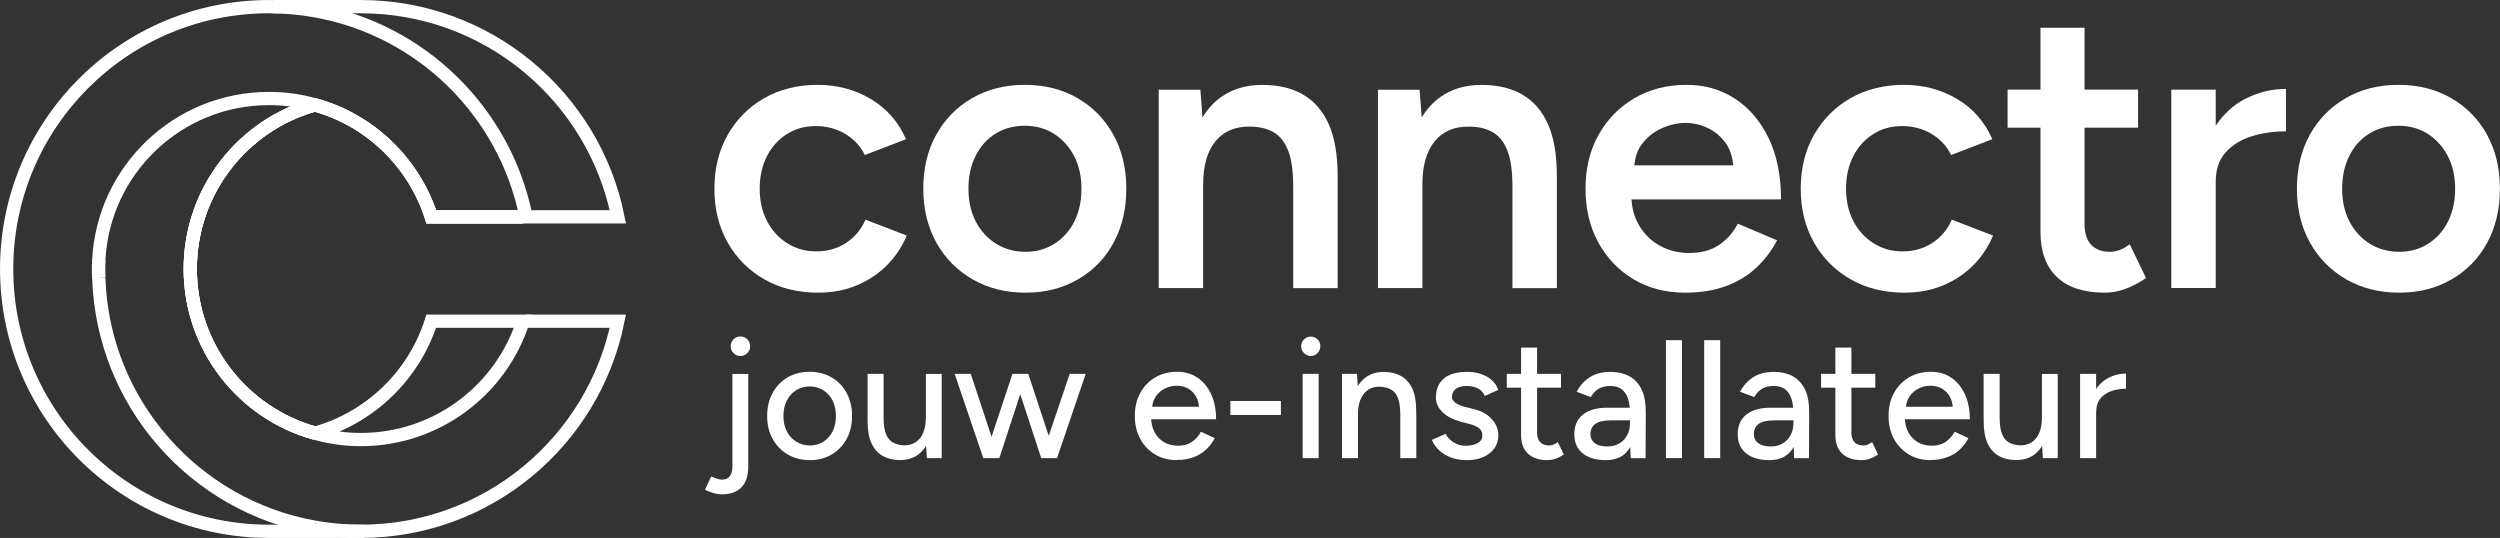 <?xml version="1.0" encoding="UTF-8"?> <svg xmlns="http://www.w3.org/2000/svg" id="Laag_1" version="1.1" viewBox="0 0 405.75 87.31"><rect x="0" y="0" width="405.75" height="87.31" fill="#333333" stroke="none"/><!-- Generator: Adobe Illustrator 29.2.1, SVG Export Plug-In . SVG Version: 2.1.0 Build 116) --><defs><style> .st0 { fill: #fff; } .st1 { stroke-linejoin: round; } .st1, .st2 { fill: none; stroke: #fff; stroke-width: 2.15px; } .st2 { stroke-miterlimit: 10; } </style></defs><g><path class="st0" d="M137.33,39.42c-1.42.92-3.03,1.38-4.83,1.38s-3.34-.44-4.73-1.32c-1.4-.88-2.49-2.08-3.28-3.6-.79-1.52-1.19-3.27-1.19-5.25s.39-3.72,1.16-5.25c.77-1.52,1.84-2.72,3.22-3.6,1.37-.88,2.94-1.32,4.7-1.32s3.41.43,4.83,1.29c1.42.86,2.47,2,3.15,3.41l6.69-2.57c-1.25-2.83-3.15-5.01-5.73-6.53-2.57-1.52-5.45-2.29-8.63-2.29s-6.15.72-8.66,2.16c-2.51,1.44-4.48,3.42-5.92,5.95-1.44,2.53-2.16,5.45-2.16,8.75s.72,6.22,2.16,8.75c1.44,2.53,3.42,4.52,5.95,5.96,2.53,1.44,5.45,2.16,8.75,2.16s6.1-.81,8.66-2.45c2.55-1.63,4.45-3.9,5.7-6.82l-6.7-2.58c-.69,1.59-1.74,2.84-3.15,3.77Z"></path><path class="st0" d="M174.89,15.93c-2.49-1.44-5.34-2.16-8.56-2.16s-6.07.72-8.56,2.16c-2.49,1.44-4.43,3.42-5.83,5.95-1.4,2.53-2.09,5.45-2.09,8.75s.71,6.22,2.12,8.75c1.42,2.53,3.38,4.52,5.89,5.96,2.51,1.44,5.38,2.16,8.59,2.16s6.01-.72,8.5-2.16c2.49-1.44,4.42-3.42,5.79-5.96,1.37-2.53,2.06-5.45,2.06-8.75s-.7-6.22-2.09-8.75c-1.4-2.53-3.34-4.52-5.83-5.95ZM174.37,35.95c-.77,1.52-1.85,2.73-3.22,3.6-1.37.88-2.94,1.32-4.7,1.32s-3.4-.44-4.8-1.32c-1.4-.88-2.49-2.08-3.28-3.6-.79-1.52-1.19-3.29-1.19-5.31s.39-3.8,1.16-5.34,1.84-2.75,3.22-3.6c1.37-.86,2.96-1.29,4.76-1.29s3.39.44,4.76,1.32c1.37.88,2.46,2.08,3.25,3.6.79,1.52,1.19,3.29,1.19,5.31s-.39,3.79-1.16,5.31Z"></path><path class="st0" d="M211.46,15.32c-1.82-1.03-4.02-1.54-6.6-1.54s-4.72.63-6.57,1.9c-1.25.85-2.28,2-3.13,3.38l-.34-4.5h-6.76v32.19h7.21v-16.8c0-3.05.66-5.38,2-7.02,1.33-1.63,3.2-2.42,5.6-2.38,1.42,0,2.65.28,3.7.84,1.05.56,1.87,1.54,2.45,2.93.58,1.4.87,3.38.87,5.96v16.48h7.21v-18.15c0-3.48-.48-6.3-1.45-8.46-.97-2.17-2.36-3.77-4.18-4.8Z"></path><path class="st0" d="M247.04,15.32c-1.83-1.03-4.02-1.54-6.6-1.54s-4.72.63-6.57,1.9c-1.25.85-2.28,2-3.13,3.38l-.34-4.5h-6.76v32.19h7.21v-16.8c0-3.05.67-5.38,2-7.02,1.33-1.63,3.2-2.42,5.6-2.38,1.42,0,2.65.28,3.7.84,1.05.56,1.87,1.54,2.45,2.93.58,1.4.87,3.38.87,5.96v16.48h7.21v-18.15c0-3.48-.48-6.3-1.45-8.46-.96-2.17-2.36-3.77-4.18-4.8Z"></path><path class="st0" d="M287.04,22.4c-1.35-2.79-3.19-4.92-5.5-6.41s-4.92-2.22-7.79-2.22c-3.18,0-6,.72-8.47,2.16-2.47,1.44-4.41,3.42-5.83,5.95-1.42,2.53-2.12,5.45-2.12,8.75s.7,6.22,2.09,8.75c1.39,2.53,3.3,4.52,5.73,5.96,2.42,1.44,5.2,2.16,8.34,2.16,2.45,0,4.62-.34,6.53-1.03,1.91-.69,3.56-1.67,4.96-2.96,1.39-1.29,2.54-2.79,3.44-4.51l-6.37-2.7c-.73,1.42-1.74,2.57-3.03,3.44-1.29.88-2.92,1.32-4.89,1.32-1.72,0-3.28-.39-4.7-1.16s-2.55-1.88-3.41-3.32c-.72-1.21-1.12-2.62-1.24-4.22h24.28c0-3.86-.68-7.19-2.03-9.98ZM266.48,23.39c.86-1.14,1.93-2,3.22-2.57,1.29-.58,2.58-.87,3.86-.87s2.52.29,3.7.87c1.18.58,2.16,1.44,2.93,2.57.63.93.99,2.09,1.11,3.44h-16.05c.13-1.35.52-2.51,1.23-3.44Z"></path><path class="st0" d="M313.64,39.42c-1.42.92-3.03,1.38-4.83,1.38s-3.34-.44-4.73-1.32c-1.4-.88-2.49-2.08-3.28-3.6-.79-1.52-1.19-3.27-1.19-5.25s.39-3.72,1.16-5.25c.77-1.52,1.84-2.72,3.22-3.6,1.37-.88,2.94-1.32,4.7-1.32s3.41.43,4.83,1.29c1.42.86,2.47,2,3.15,3.41l6.69-2.57c-1.25-2.83-3.15-5.01-5.73-6.53-2.57-1.52-5.45-2.29-8.63-2.29s-6.15.72-8.66,2.16c-2.51,1.44-4.48,3.42-5.92,5.95-1.44,2.53-2.16,5.45-2.16,8.75s.72,6.22,2.16,8.75c1.44,2.53,3.42,4.52,5.95,5.96s5.45,2.16,8.75,2.16,6.1-.81,8.66-2.45c2.55-1.63,4.45-3.9,5.7-6.82l-6.7-2.58c-.69,1.59-1.74,2.84-3.15,3.77Z"></path><path class="st0" d="M343.92,40.61c-.52.17-.99.26-1.42.26-1.37,0-2.41-.39-3.12-1.16s-1.06-1.91-1.06-3.41v-15.58h8.69v-6.18h-8.69V4.5h-7.15v10.04h-5.34v6.18h5.34v16.93c0,3.18.89,5.61,2.67,7.31,1.78,1.7,4.37,2.54,7.76,2.54,1.12,0,2.23-.2,3.35-.61s2.23-1,3.35-1.77l-2.64-5.47c-.64.47-1.22.79-1.74.97Z"></path><path class="st0" d="M359.61,20.39v-5.84h-7.21v32.19h7.21v-17.25c0-1.97.54-3.56,1.61-4.76,1.07-1.2,2.48-2.07,4.22-2.61,1.74-.54,3.59-.8,5.57-.8v-6.89c-2.32,0-4.54.55-6.66,1.64-1.9.98-3.47,2.44-4.73,4.33Z"></path><path class="st0" d="M403.66,21.88c-1.4-2.53-3.34-4.52-5.83-5.95-2.49-1.44-5.34-2.16-8.56-2.16s-6.07.72-8.56,2.16c-2.49,1.44-4.43,3.42-5.83,5.95-1.39,2.53-2.09,5.45-2.09,8.75s.71,6.22,2.12,8.75c1.42,2.53,3.38,4.52,5.89,5.96s5.38,2.16,8.59,2.16,6.01-.72,8.5-2.16c2.49-1.44,4.42-3.42,5.79-5.96,1.37-2.53,2.06-5.45,2.06-8.75s-.7-6.22-2.09-8.75ZM397.32,35.95c-.77,1.52-1.85,2.73-3.22,3.6-1.37.88-2.94,1.32-4.7,1.32s-3.4-.44-4.8-1.32c-1.4-.88-2.49-2.08-3.28-3.6s-1.19-3.29-1.19-5.31.39-3.8,1.16-5.34,1.84-2.75,3.22-3.6c1.37-.86,2.96-1.29,4.76-1.29s3.39.44,4.76,1.32c1.37.88,2.46,2.08,3.25,3.6.79,1.52,1.19,3.29,1.19,5.31s-.39,3.79-1.16,5.31Z"></path></g><path class="st2" d="M16.03,45.08c-.03-.47-.04-.95-.04-1.42s.01-.95.04-1.42"></path><path class="st2" d="M51.11,70.3c-11.66-3.23-20.23-13.95-20.23-26.65s8.56-23.4,20.23-26.63c8.95,2.47,16.07,9.37,18.89,18.17h14.91"></path><path class="st2" d="M85.38,35.19"></path><path class="st2" d="M85.38,52.13h14.9c-3.94,19.46-21.12,34.1-41.73,34.1-2.54,0-5.03-.23-7.44-.66"></path><path class="st2" d="M59.08,86.23h-15.42c-23.52,0-42.58-19.06-42.58-42.58S20.14,1.08,43.65,1.08c2.54,0,5.03.23,7.46.66,17.21,3.03,30.84,16.39,34.27,33.46"></path><path class="st2" d="M16.03,45.08c.65,20.34,15.57,37.06,35.08,40.49"></path><path class="st2" d="M84.91,35.19h-14.91c-2.82-8.81-9.94-15.7-18.89-18.17-11.66,3.23-20.23,13.93-20.23,26.63s8.56,23.41,20.23,26.65"></path><path class="st2" d="M51.11,17.02c8.95,2.47,16.07,9.37,18.89,18.17h30.28C96.36,15.73,79.16,1.08,58.55,1.08h-14.22"></path><path class="st1" d="M51.11,70.3c-11.66-3.23-20.23-13.95-20.23-26.65s8.56-23.4,20.23-26.63c-2.37-.68-4.87-1.03-7.46-1.03-14.81,0-26.89,11.62-27.62,26.24-.03.47-.04.95-.04,1.42s.01.95.04,1.42"></path><g><path class="st0" d="M117.13,80.23c-.78,0-1.69-.25-2.71-.74l1.01-2.16c.38.16.72.29,1.01.38.29.09.53.14.71.14,1.15,0,1.72-.74,1.72-2.21v-14.95h2.57v15.06c0,1.46-.36,2.57-1.09,3.33-.73.77-1.8,1.15-3.23,1.15ZM120.17,57.78c-.44,0-.81-.16-1.12-.48-.31-.32-.46-.69-.46-1.11s.15-.81.46-1.12.68-.46,1.12-.46.81.16,1.12.46.46.68.46,1.12-.15.79-.46,1.11c-.31.32-.68.48-1.12.48Z"></path><path class="st0" d="M131.46,74.68c-1.37,0-2.57-.31-3.61-.92-1.04-.61-1.85-1.45-2.45-2.53s-.89-2.31-.89-3.72.29-2.64.88-3.72c.58-1.08,1.39-1.92,2.43-2.53,1.04-.61,2.23-.92,3.58-.92s2.54.31,3.58.92c1.04.61,1.85,1.45,2.43,2.53.58,1.08.88,2.31.88,3.72s-.29,2.64-.88,3.72c-.58,1.08-1.39,1.92-2.42,2.53s-2.21.92-3.54.92ZM131.46,72.3c.82,0,1.55-.21,2.19-.62.64-.41,1.13-.97,1.49-1.68s.53-1.54.53-2.49-.18-1.78-.53-2.49-.86-1.27-1.52-1.68-1.39-.62-2.21-.62-1.58.21-2.21.62c-.64.41-1.14.97-1.5,1.68-.36.71-.55,1.54-.55,2.49s.18,1.78.55,2.49c.36.71.87,1.27,1.53,1.68s1.4.62,2.24.62Z"></path><path class="st0" d="M140.81,67.68v-7h2.6v7h-2.6ZM143.4,67.68c0,1.22.14,2.16.42,2.82.28.66.68,1.11,1.19,1.37.51.25,1.08.39,1.72.41,1.11,0,1.98-.39,2.6-1.18s.93-1.89.93-3.31h1.12c0,1.44-.21,2.67-.64,3.7s-1.03,1.82-1.82,2.36-1.74.82-2.87.82c-1.06,0-1.98-.22-2.77-.66s-1.4-1.12-1.83-2.05c-.43-.93-.64-2.13-.64-3.61v-.68h2.6ZM150.43,74.35l-.16-2.51v-11.15h2.57v13.67h-2.41Z"></path><path class="st0" d="M159.59,74.35l-4.65-13.67h2.62l4.51,13.67h-2.49ZM159.78,74.35l4.54-13.67h2.35l-4.48,13.67h-2.41ZM168.99,74.35l-4.48-13.67h2.38l4.51,13.67h-2.41ZM168.99,74.35l4.62-13.67h2.6l-4.65,13.67h-2.57Z"></path><path class="st0" d="M191,74.68c-1.33,0-2.51-.31-3.53-.92-1.02-.61-1.82-1.45-2.41-2.53-.58-1.08-.88-2.31-.88-3.72s.29-2.64.88-3.72c.58-1.08,1.39-1.92,2.42-2.53,1.03-.61,2.21-.92,3.54-.92,1.26,0,2.36.31,3.31.94s1.69,1.52,2.23,2.68.81,2.52.81,4.09h-11.04l.49-.41c0,.97.19,1.8.57,2.51s.9,1.25,1.56,1.63c.66.37,1.4.56,2.24.56.91,0,1.67-.21,2.28-.64.61-.43,1.09-.97,1.44-1.63l2.24,1.04c-.36.71-.84,1.33-1.42,1.87-.58.54-1.27.95-2.06,1.24-.79.29-1.68.44-2.67.44ZM186.98,66.42l-.52-.41h8.64l-.49.41c0-.8-.16-1.49-.49-2.06-.33-.57-.77-1.01-1.31-1.31-.55-.3-1.16-.45-1.83-.45s-1.29.15-1.9.45c-.61.3-1.11.73-1.5,1.3-.39.57-.59,1.26-.59,2.08Z"></path><path class="st0" d="M199.69,67.35v-2.27h8.2v2.27h-8.2Z"></path><path class="st0" d="M212.73,57.78c-.42,0-.78-.16-1.09-.48-.31-.32-.46-.69-.46-1.11s.15-.81.46-1.11c.31-.3.67-.45,1.09-.45s.81.15,1.11.45.45.67.45,1.11-.15.79-.45,1.11c-.3.32-.67.48-1.11.48ZM211.42,74.35v-13.67h2.6v13.67h-2.6Z"></path><path class="st0" d="M217.81,74.35v-13.67h2.43l.16,2.52v11.15h-2.6ZM227.27,67.35c0-1.24-.14-2.18-.42-2.83-.28-.65-.67-1.1-1.18-1.35s-1.08-.39-1.74-.41c-1.11,0-1.98.39-2.6,1.18-.62.78-.93,1.89-.93,3.31h-1.12c0-1.44.21-2.67.64-3.7s1.04-1.82,1.83-2.37c.79-.55,1.73-.82,2.83-.82s2.01.22,2.8.66,1.4,1.12,1.83,2.04c.43.92.64,2.13.64,3.62v.68h-2.6ZM227.27,74.35v-7h2.6v7h-2.6Z"></path><path class="st0" d="M238.04,74.68c-.97,0-1.83-.15-2.58-.44-.76-.29-1.39-.68-1.91-1.18-.52-.49-.91-1.05-1.16-1.67l2.24-.98c.29.57.73,1.03,1.31,1.39.58.36,1.23.55,1.94.55.78,0,1.43-.15,1.94-.44.51-.29.77-.7.77-1.23s-.19-.91-.57-1.2c-.38-.29-.94-.53-1.67-.71l-1.28-.33c-1.28-.35-2.26-.87-2.97-1.56-.7-.69-1.05-1.48-1.05-2.35,0-1.33.43-2.36,1.28-3.09.86-.73,2.12-1.09,3.8-1.09.82,0,1.57.12,2.26.36.68.24,1.27.57,1.75,1.01.48.44.83.96,1.03,1.56l-2.19.98c-.22-.55-.59-.95-1.12-1.22-.53-.26-1.15-.4-1.86-.4s-1.3.16-1.72.48c-.42.32-.63.76-.63,1.33,0,.31.18.61.53.89.36.28.88.52,1.57.7l1.48.36c.89.22,1.63.55,2.21,1,.58.45,1.02.95,1.31,1.5.29.56.44,1.13.44,1.74,0,.82-.22,1.54-.67,2.15-.45.61-1.06,1.08-1.83,1.41-.78.33-1.65.49-2.64.49Z"></path><path class="st0" d="M244.55,62.92v-2.24h8.8v2.24h-8.8ZM251.16,74.68c-1.37,0-2.42-.35-3.17-1.05-.75-.7-1.12-1.71-1.12-3.02v-14.19h2.6v13.81c0,.67.17,1.19.51,1.54.34.36.82.53,1.46.53.18,0,.38-.04.6-.11.22-.07.48-.22.79-.44l.98,2.02c-.47.31-.93.54-1.35.68-.43.15-.86.22-1.3.22Z"></path><path class="st0" d="M260.65,74.68c-1.62,0-2.88-.37-3.79-1.11-.9-.74-1.35-1.76-1.35-3.08,0-1.4.47-2.47,1.41-3.21s2.25-1.11,3.92-1.11h3.8v2.05h-3.09c-1.26,0-2.14.2-2.65.59-.51.39-.77.93-.77,1.63,0,.64.24,1.13.72,1.49.48.36,1.15.53,2.01.53.75,0,1.39-.16,1.94-.48.55-.32.97-.77,1.29-1.35.31-.58.46-1.25.46-2h.9c0,1.86-.4,3.33-1.19,4.42-.79,1.08-2,1.63-3.62,1.63ZM264.67,74.35l-.11-2.38v-4.76c0-1-.11-1.84-.34-2.52-.23-.67-.57-1.18-1.04-1.53-.46-.35-1.08-.52-1.85-.52-.71,0-1.33.15-1.84.44s-.95.75-1.3,1.37l-2.3-.87c.33-.62.74-1.17,1.23-1.65.49-.48,1.08-.87,1.78-1.15.69-.28,1.5-.42,2.43-.42,1.29,0,2.37.26,3.23.77.86.51,1.5,1.25,1.93,2.21.43.97.63,2.16.62,3.58l-.03,7.44h-2.41Z"></path><path class="st0" d="M270.38,74.35v-19.14h2.6v19.14h-2.6Z"></path><path class="st0" d="M276.59,74.35v-19.14h2.6v19.14h-2.6Z"></path><path class="st0" d="M287.17,74.68c-1.62,0-2.88-.37-3.79-1.11-.9-.74-1.35-1.76-1.35-3.08,0-1.4.47-2.47,1.41-3.21s2.25-1.11,3.92-1.11h3.8v2.05h-3.09c-1.26,0-2.14.2-2.65.59-.51.39-.77.93-.77,1.63,0,.64.24,1.13.72,1.49.48.36,1.15.53,2.01.53.75,0,1.39-.16,1.94-.48.55-.32.97-.77,1.29-1.35.31-.58.46-1.25.46-2h.9c0,1.86-.4,3.33-1.19,4.42-.79,1.08-2,1.63-3.62,1.63ZM291.19,74.35l-.11-2.38v-4.76c0-1-.11-1.84-.34-2.52-.23-.67-.57-1.18-1.04-1.53-.46-.35-1.08-.52-1.85-.52-.71,0-1.33.15-1.84.44s-.95.75-1.3,1.37l-2.3-.87c.33-.62.74-1.17,1.23-1.65.49-.48,1.08-.87,1.78-1.15.69-.28,1.5-.42,2.43-.42,1.29,0,2.37.26,3.23.77.86.51,1.5,1.25,1.93,2.21.43.97.63,2.16.62,3.58l-.03,7.44h-2.41Z"></path><path class="st0" d="M295.56,62.92v-2.24h8.8v2.24h-8.8ZM302.17,74.68c-1.37,0-2.42-.35-3.17-1.05-.75-.7-1.12-1.71-1.12-3.02v-14.19h2.6v13.81c0,.67.17,1.19.51,1.54.34.36.82.53,1.46.53.18,0,.38-.04.6-.11.22-.07.48-.22.79-.44l.98,2.02c-.47.31-.93.54-1.35.68-.43.15-.86.22-1.3.22Z"></path><path class="st0" d="M313.33,74.68c-1.33,0-2.51-.31-3.53-.92s-1.82-1.45-2.41-2.53c-.58-1.08-.88-2.31-.88-3.72s.29-2.64.88-3.72c.58-1.08,1.39-1.92,2.42-2.53,1.03-.61,2.21-.92,3.54-.92,1.26,0,2.36.31,3.31.94s1.69,1.52,2.23,2.68c.54,1.16.81,2.52.81,4.09h-11.04l.49-.41c0,.97.19,1.8.57,2.51s.9,1.25,1.56,1.63c.66.37,1.4.56,2.24.56.91,0,1.67-.21,2.28-.64.61-.43,1.09-.97,1.44-1.63l2.24,1.04c-.37.71-.84,1.33-1.42,1.87-.58.54-1.27.95-2.06,1.24-.79.29-1.68.44-2.67.44ZM309.31,66.42l-.52-.41h8.64l-.49.41c0-.8-.16-1.49-.49-2.06-.33-.57-.77-1.01-1.31-1.31-.55-.3-1.16-.45-1.83-.45s-1.29.15-1.9.45c-.61.3-1.11.73-1.5,1.3-.39.57-.59,1.26-.59,2.08Z"></path><path class="st0" d="M321.94,67.68v-7h2.6v7h-2.6ZM324.54,67.68c0,1.22.14,2.16.42,2.82.28.66.68,1.11,1.19,1.37.51.25,1.08.39,1.72.41,1.11,0,1.98-.39,2.6-1.18.62-.78.93-1.89.93-3.31h1.12c0,1.44-.21,2.67-.64,3.7-.43,1.03-1.03,1.82-1.82,2.36-.78.55-1.74.82-2.87.82-1.06,0-1.98-.22-2.77-.66s-1.4-1.12-1.83-2.05c-.43-.93-.64-2.13-.64-3.61v-.68h2.6ZM331.56,74.35l-.16-2.51v-11.15h2.57v13.67h-2.41Z"></path><path class="st0" d="M337.6,74.35v-13.67h2.6v13.67h-2.6ZM339.19,67c0-1.48.28-2.68.85-3.61.56-.93,1.29-1.62,2.19-2.08.89-.46,1.83-.68,2.82-.68v2.46c-.82,0-1.6.12-2.34.37s-1.34.65-1.8,1.2c-.46.56-.7,1.31-.7,2.26l-1.01.08Z"></path></g><path class="st2" d="M84.9,52.13c-3.56,11.15-14.02,19.21-26.34,19.21-2.55,0-5.01-.35-7.35-1.01-.03,0-.03-.04,0-.05,8.91-2.51,15.98-9.37,18.78-18.15h14.91Z"></path></svg> 